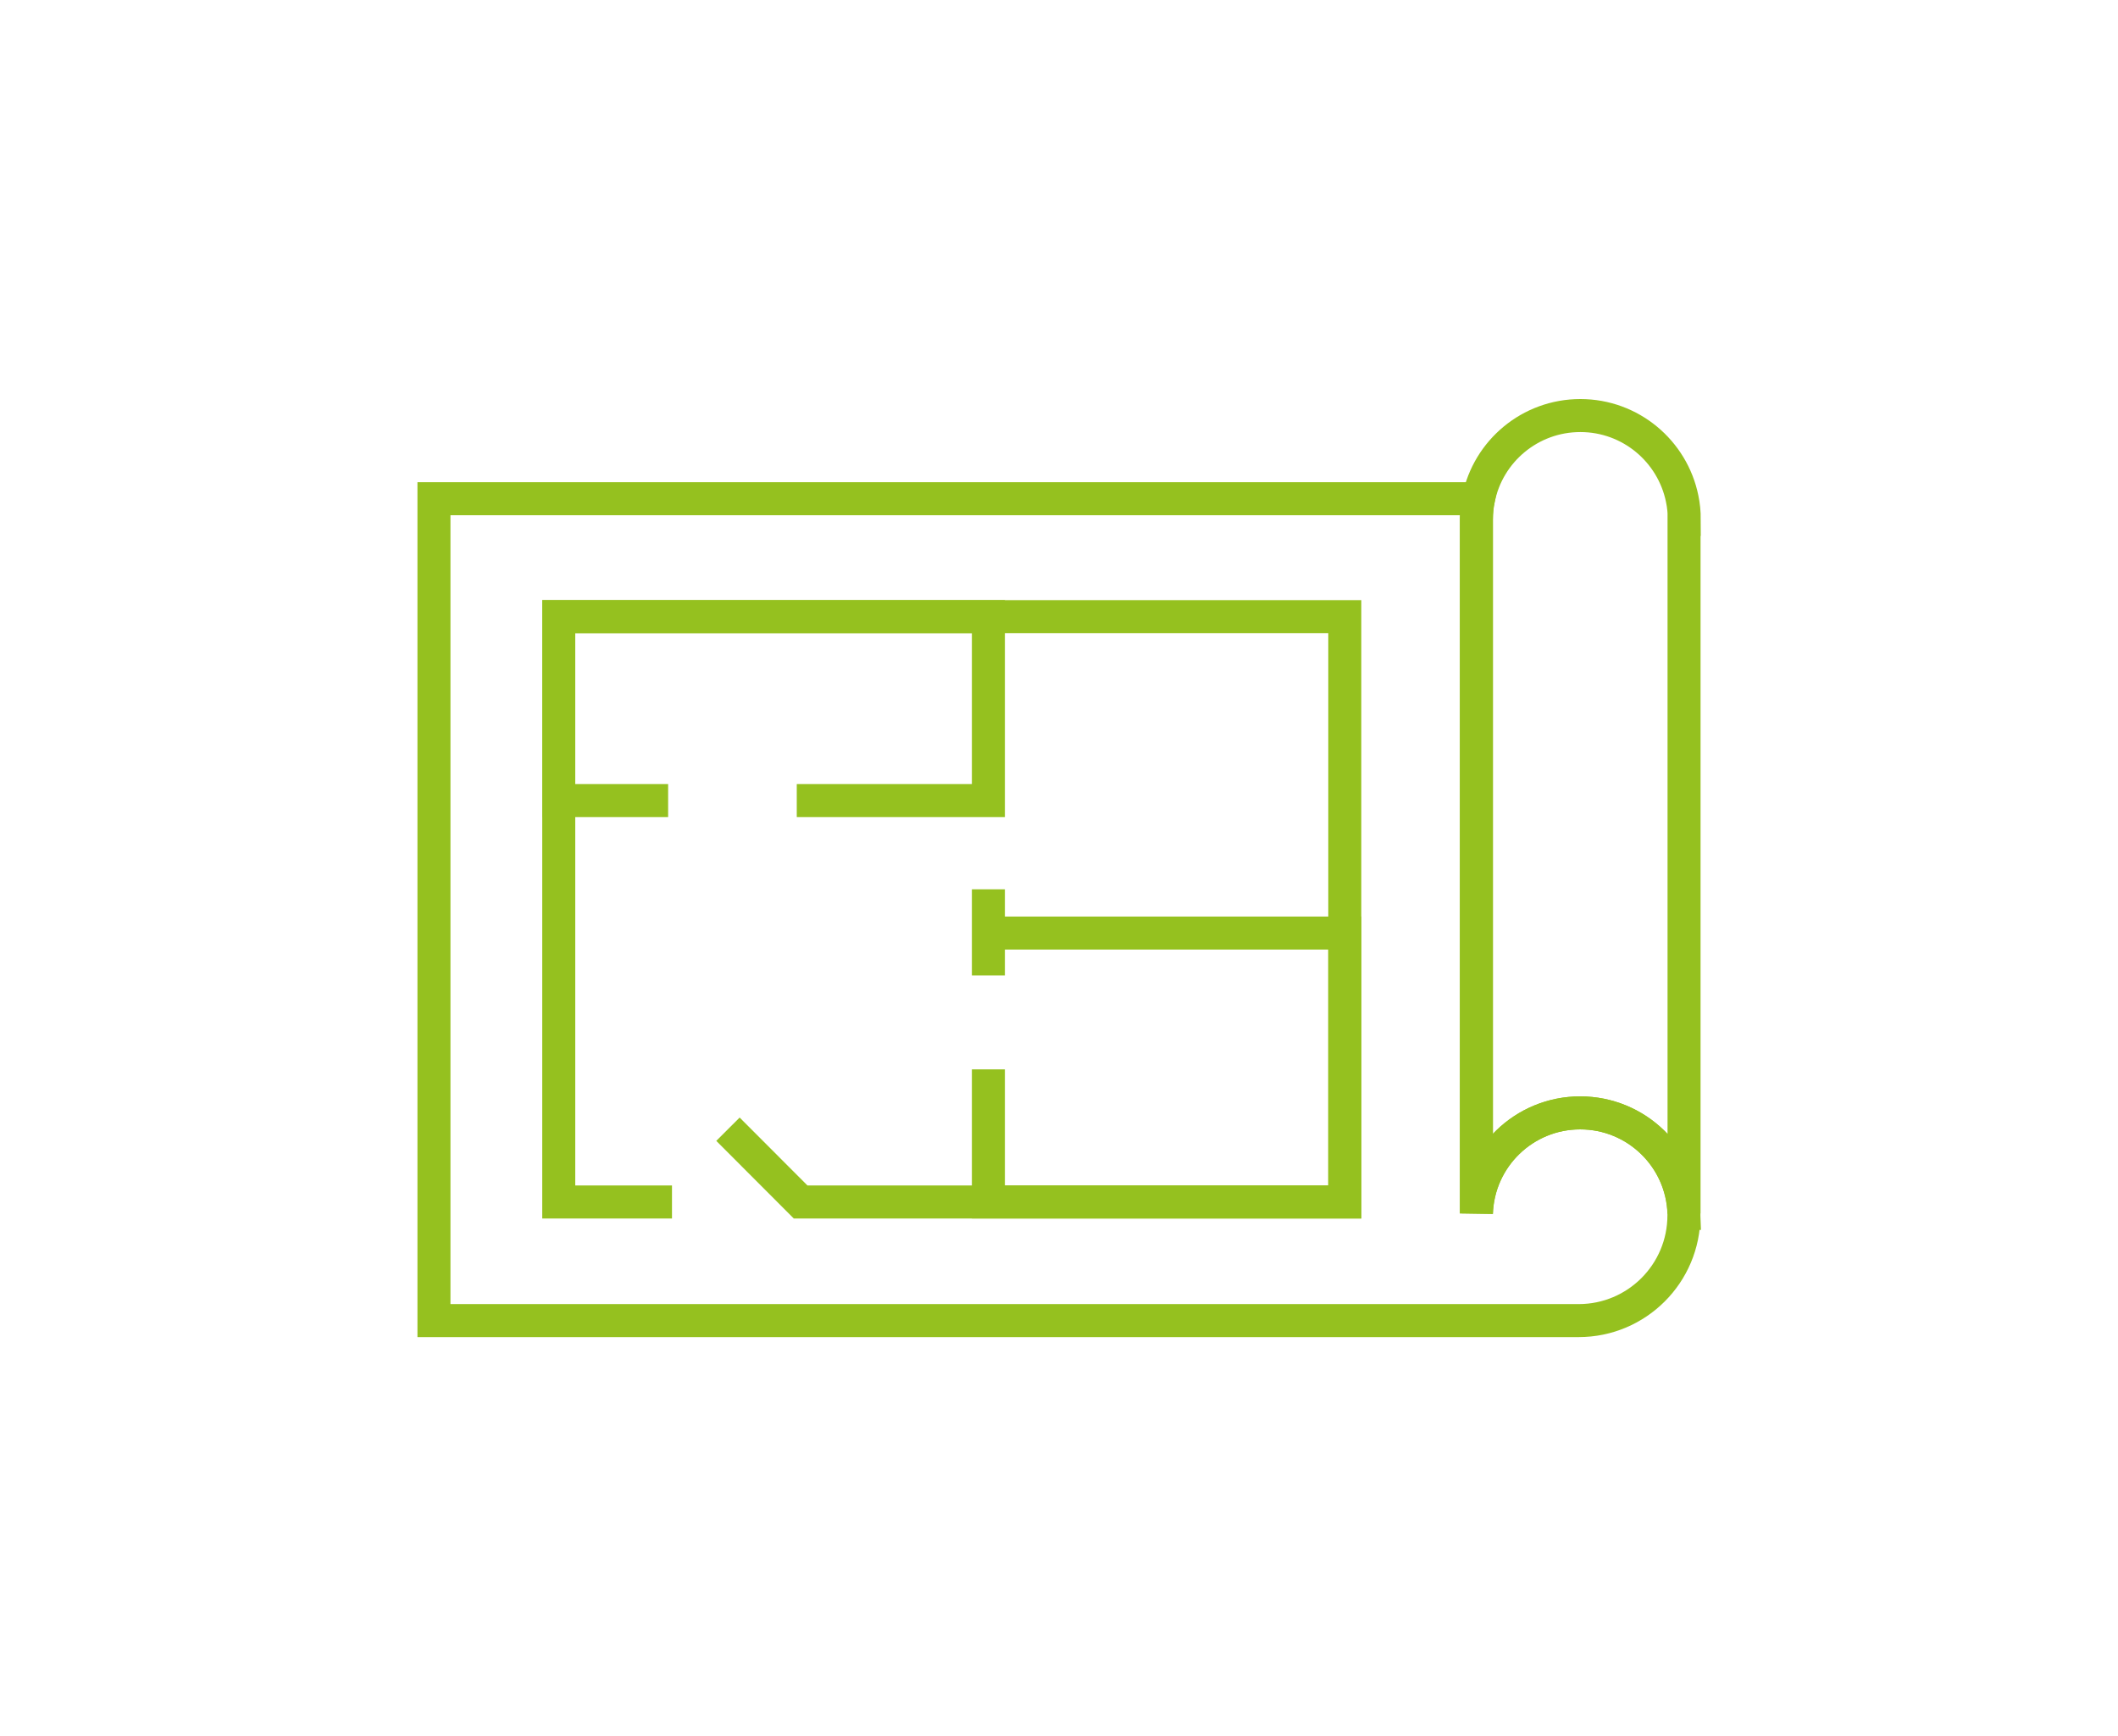 <?xml version="1.0" encoding="UTF-8"?>
<svg id="Layer_1" data-name="Layer 1" xmlns="http://www.w3.org/2000/svg" viewBox="0 0 181.61 148.87">
  <defs>
    <style>
      .cls-1 {
        fill: none;
        stroke: #95c11f;
        stroke-miterlimit: 10;
        stroke-width: 2.83px;
      }
    </style>
  </defs>
  <path class="cls-1" d="m144.39,104.04h0v.16c0,4.99-4.04,9.03-9.03,9.03H37.21V42.76h89.56c-.12.57-.18,1.17-.18,1.78v59.5h0c.15-4.79,4.07-8.62,8.9-8.62s8.75,3.83,8.9,8.62Z"/>
  <path class="cls-1" d="m144.4,44.54v59.5h0c-.15-4.79-4.08-8.62-8.9-8.62s-8.75,3.83-8.9,8.62h0v-59.5c0-.61.06-1.21.18-1.78.82-4.07,4.42-7.13,8.73-7.13s7.9,3.06,8.73,7.13c.12.57.18,1.17.18,1.78Z"/>
  <polyline class="cls-1" points="57.62 103.06 47.91 103.06 47.91 52.87 115.31 52.87 115.31 103.06 68.65 103.06 62.42 96.82"/>
  <polyline class="cls-1" points="68.32 68.64 84.75 68.64 84.75 52.87 47.91 52.87 47.91 68.64 57.29 68.64"/>
  <line class="cls-1" x1="84.75" y1="83.64" x2="84.75" y2="76.25"/>
  <polyline class="cls-1" points="84.75 80 115.31 80 115.31 103.06 84.75 103.06 84.75 91.69"/>
</svg>